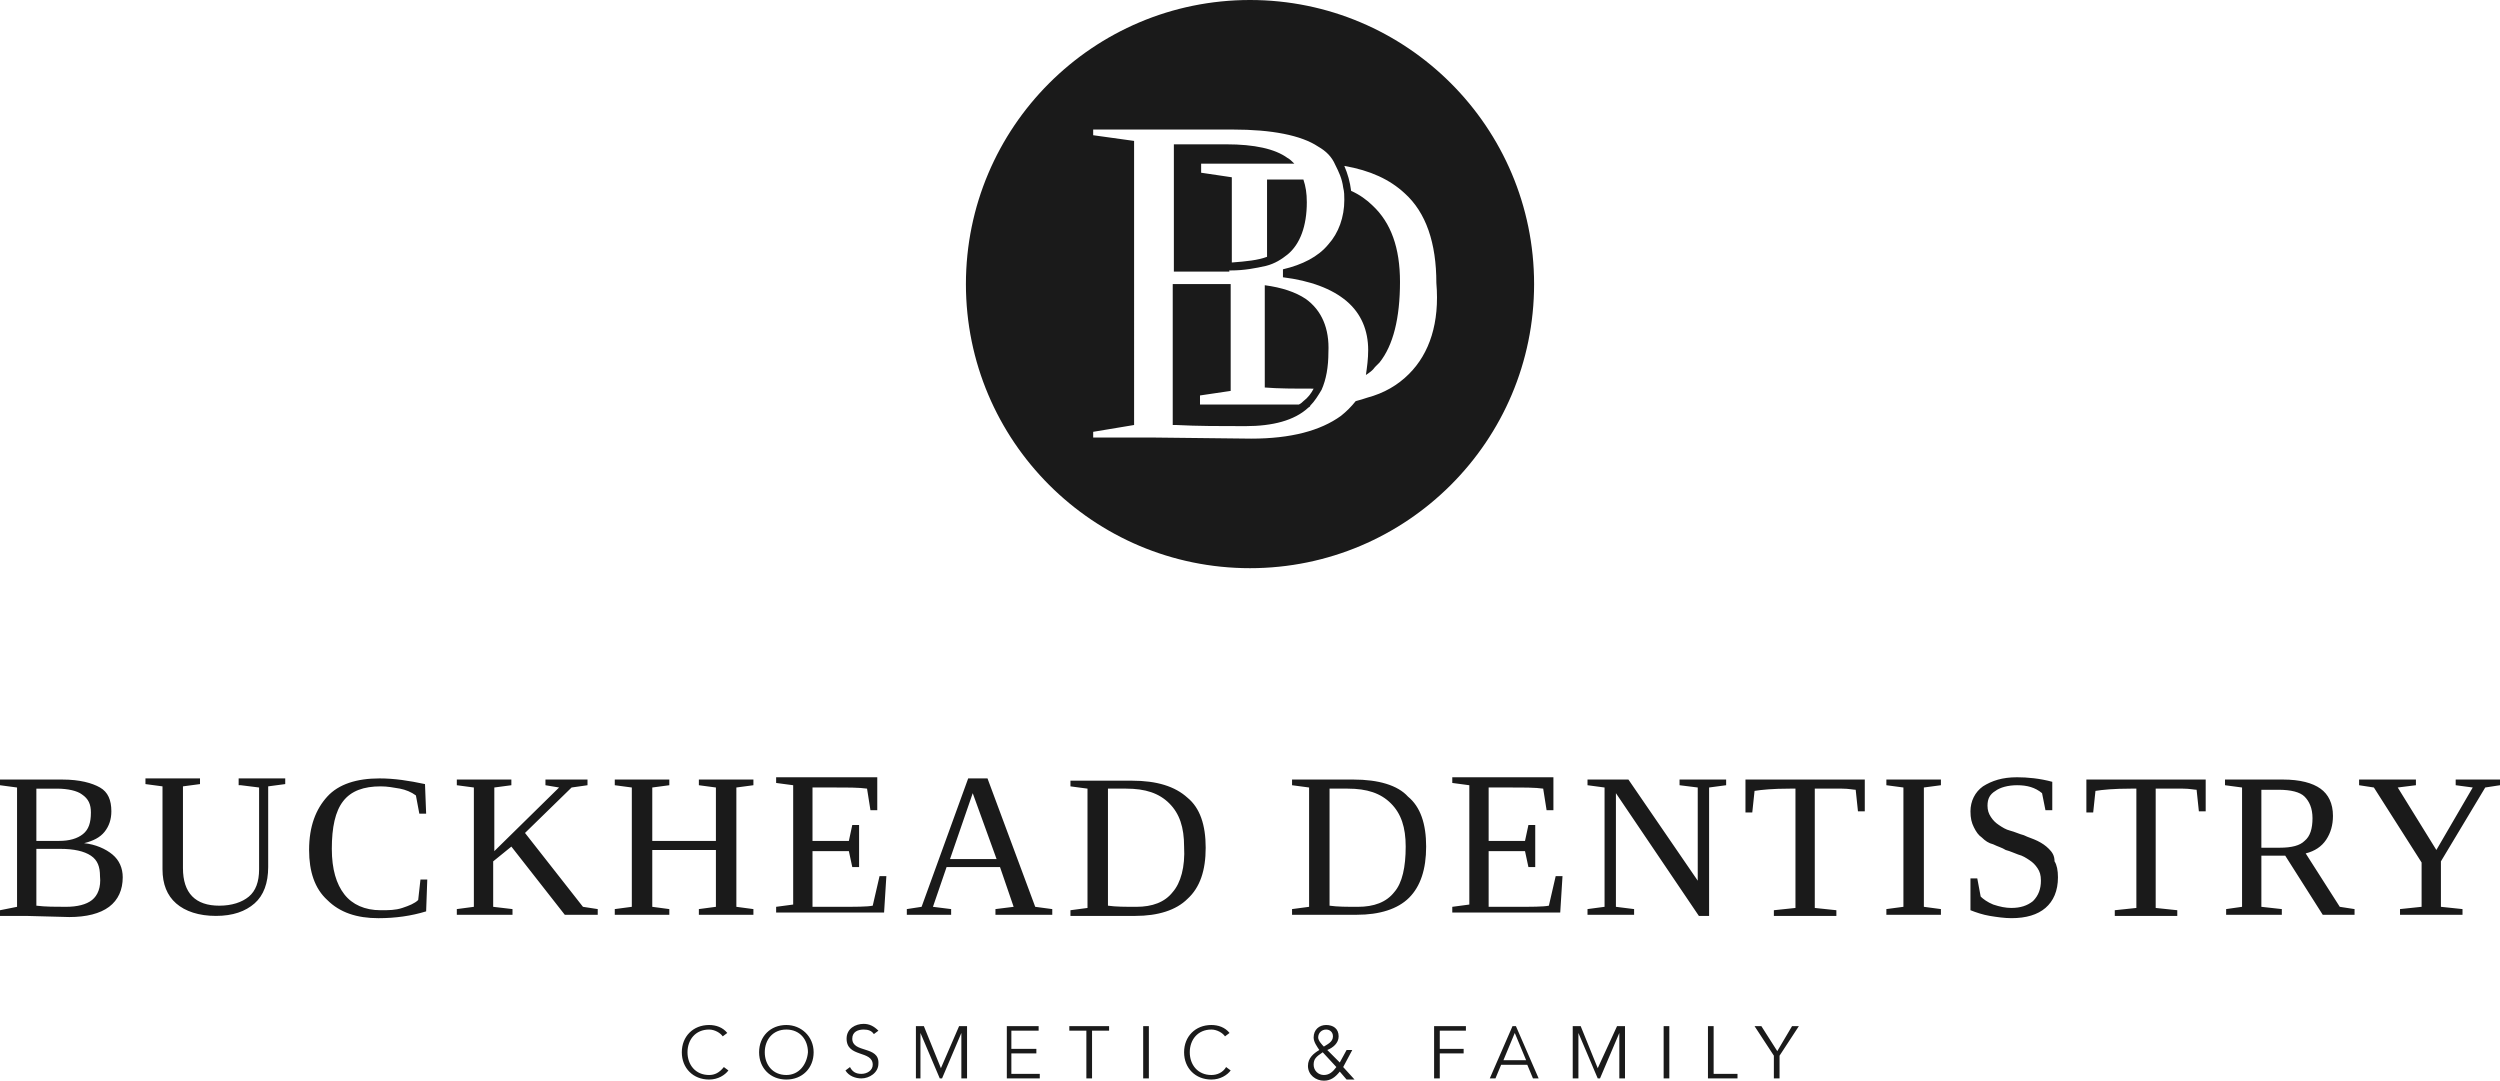 <?xml version="1.0" encoding="UTF-8"?><svg xmlns="http://www.w3.org/2000/svg" width="220" height="95.1" viewBox="0 0 220 95.1"><defs><style>.d{fill:#1a1a1a;fill-rule:evenodd;}</style></defs><g id="a"/><g id="b"><g id="c"><path class="d" d="M7.4,74.2c.8-.2,1.4-.5,1.8-1s.6-1.1,.6-1.8c0-1-.3-1.7-1-2.1s-1.8-.7-3.3-.7H0v.5l1.5,.2v10.5l-1.5,.3v.5H2.3l3.8,.1c1.5,0,2.7-.3,3.5-.9s1.2-1.5,1.2-2.6c0-.8-.3-1.5-.9-2-.6-.5-1.5-.9-2.5-1Zm-4.2-4.8h1.8c1,0,1.8,.2,2.2,.5,.6,.4,.8,.9,.8,1.6,0,.9-.2,1.5-.7,1.9s-1.2,.6-2.1,.6H3.2v-4.6Zm4.9,9.8c-.5,.4-1.3,.6-2.3,.6-.9,0-1.8,0-2.6-.1v-5h2.1c1.2,0,2.1,.2,2.7,.6,.6,.4,.8,1,.8,1.8,.1,1-.2,1.7-.7,2.1Zm13.1-10.1l1.6,.2v7.2c0,1.1-.3,1.9-.9,2.4s-1.5,.8-2.6,.8c-2.1,0-3.2-1.1-3.2-3.3v-7.2l1.5-.2v-.5h-4.8v.5l1.5,.2v7.3c0,1.3,.4,2.3,1.2,3,.8,.7,2,1.1,3.5,1.1s2.6-.4,3.4-1.1,1.2-1.8,1.2-3.2v-7.1l1.5-.2v-.5h-4.1v.6h.2Zm15.6,10.1c-.3,.3-.8,.5-1.4,.7-.6,.2-1.2,.2-1.9,.2-1.4,0-2.5-.5-3.2-1.4s-1.1-2.2-1.1-4c0-1.9,.3-3.3,1-4.2,.7-.9,1.8-1.3,3.3-1.3,.6,0,1.1,.1,1.7,.2,.5,.1,1,.3,1.4,.6l.3,1.6h.6l-.1-2.6c-1.4-.3-2.7-.5-4-.5-2,0-3.6,.5-4.6,1.6s-1.6,2.6-1.6,4.7c0,1.9,.5,3.4,1.6,4.4,1.1,1.1,2.6,1.6,4.5,1.6,1.5,0,2.9-.2,4.2-.6l.1-2.8h-.6l-.2,1.8Zm9.4-5.9l4.1-4,1.4-.2v-.5h-3.7v.5l1.2,.2-5.7,5.6v-5.6l1.5-.2v-.5h-4.8v.5l1.5,.2v10.5l-1.5,.2v.5h4.9v-.5l-1.7-.2v-4l1.6-1.3,4.7,6h2.9v-.5l-1.3-.2-5.1-6.5Zm15.3-4.2l1.5,.2v4.7h-5.6v-4.7l1.5-.2v-.5h-4.8v.5l1.5,.2v10.5l-1.5,.2v.5h4.8v-.5l-1.5-.2v-5h5.6v5l-1.5,.2v.5h4.8v-.5l-1.5-.2v-10.5l1.5-.2v-.5h-4.8v.5Zm15.3,10.6c-.5,.1-1.5,.1-3,.1h-2.3v-4.9h3.2l.3,1.4h.6v-3.7h-.6l-.3,1.4h-3.2v-4.7h1.9c1.3,0,2.2,0,2.9,.1l.3,1.9h.6v-2.9h-8.9v.5l1.5,.2v10.5l-1.5,.2v.5h9.5l.2-3.2h-.6l-.6,2.6Zm10.1-11.2h-1.7l-4.1,11.3-1.3,.2v.5h3.9v-.5l-1.6-.2,1.2-3.5h4.7l1.2,3.5-1.6,.2v.5h5v-.5l-1.5-.2-4.2-11.3Zm-3.3,7.1l2-5.8,2.1,5.8h-4.1Zm22.5-1c0-2-.5-3.5-1.6-4.4-1.1-1-2.7-1.5-4.9-1.5h-5.4v.5l1.5,.2v10.5l-1.5,.2v.5h5.7c2,0,3.6-.5,4.6-1.5,1.1-1,1.6-2.5,1.6-4.5Zm-2.9,3.9c-.7,.9-1.8,1.3-3.2,1.3-1,0-1.8,0-2.5-.1v-10.3h1.6c1.7,0,2.9,.4,3.8,1.3s1.3,2.1,1.3,3.8c.1,1.8-.3,3.2-1,4Zm15.9-9.9h-5.4v.5l1.5,.2v10.5l-1.5,.2v.5h5.7c2,0,3.6-.5,4.6-1.5s1.5-2.5,1.5-4.5-.5-3.5-1.6-4.4c-.9-1-2.6-1.5-4.8-1.5Zm3.6,9.9c-.7,.9-1.8,1.3-3.2,1.3-1,0-1.8,0-2.5-.1v-10.3h1.6c1.7,0,2.9,.4,3.8,1.3s1.3,2.1,1.3,3.8c0,1.8-.3,3.2-1,4Zm13.6,1.2c-.5,.1-1.5,.1-3,.1h-2.3v-4.9h3.2l.3,1.4h.6v-3.7h-.6l-.3,1.4h-3.2v-4.7h1.9c1.3,0,2.2,0,2.9,.1l.3,1.9h.6v-2.9h-8.9v.5l1.5,.2v10.5l-1.5,.2v.5h9.5l.2-3.2h-.6l-.6,2.6Zm14.1-10.4l1.5-.2v-.5h-4.1v.5l1.6,.2v8.2l-6.1-8.9h-3.6v.5l1.5,.2v10.5l-1.5,.2v.5h4.1v-.5l-1.6-.2v-10l7.3,10.8h.9v-11.3h0Zm3.2,2.2h.6l.2-1.9c.6-.1,1.6-.2,3.1-.2h.5v10.5l-1.9,.2v.5h5.5v-.5l-1.9-.2v-10.5h2.4c.6,0,1,.1,1.2,.1l.2,1.9h.6v-2.8h-10.5v2.9h0Zm12.4-2.4l1.5,.2v10.5l-1.5,.2v.5h4.8v-.5l-1.5-.2v-10.5l1.5-.2v-.5h-4.8v.5Zm14.3,5.6c-.3-.3-.6-.5-1-.7s-.8-.3-1.2-.5c-.4-.1-.8-.3-1.2-.4s-.7-.3-1-.5-.5-.4-.7-.7c-.2-.3-.3-.6-.3-1,0-.6,.2-1,.7-1.3,.4-.3,1.1-.5,1.9-.5,.9,0,1.6,.2,2.2,.7l.3,1.5h.6v-2.5c-1.1-.3-2.2-.4-3.1-.4-1.3,0-2.2,.3-3,.8-.7,.5-1.1,1.3-1.1,2.2,0,.6,.1,1,.3,1.4s.4,.7,.7,.9c.3,.3,.6,.5,1,.6,.4,.2,.8,.3,1.1,.5,.4,.1,.8,.3,1.1,.4,.4,.1,.7,.3,1,.5s.5,.4,.7,.7c.2,.3,.3,.6,.3,1.1,0,.7-.2,1.3-.7,1.8-.5,.4-1.1,.6-1.9,.6-.5,0-1-.1-1.6-.3-.5-.2-.9-.5-1.1-.7l-.3-1.6h-.6v2.8c.5,.2,1.1,.4,1.7,.5,.6,.1,1.3,.2,1.9,.2,1.3,0,2.3-.3,3-.9s1.1-1.5,1.1-2.7c0-.6-.1-1.1-.3-1.4,0-.5-.2-.8-.5-1.1Zm3.3-3.2h.6l.2-1.9c.6-.1,1.6-.2,3.1-.2h.5v10.5l-1.9,.2v.5h5.5v-.5l-1.9-.2v-10.5h2.4c.6,0,1,.1,1.2,.1l.2,1.9h.6v-2.8h-10.5v2.9h0Zm19.3,3.6c.8-.2,1.4-.6,1.8-1.2,.4-.6,.6-1.3,.6-2.1,0-1.1-.4-1.9-1.1-2.4-.7-.5-1.8-.8-3.3-.8h-5.1v.5l1.5,.2v10.5l-1.4,.2v.5h4.9v-.5l-1.8-.2v-4.5h2.1l3.3,5.2h2.8v-.5l-1.3-.2-3-4.7Zm-2.3-.5h-1.6v-5.1h1.5c1.1,0,1.9,.2,2.3,.6,.4,.4,.7,1,.7,1.9s-.2,1.6-.7,2c-.4,.4-1.1,.6-2.2,.6Zm15.5-6v.5l1.5,.2-3.2,5.5-3.4-5.5,1.6-.2v-.5h-5v.5l1.3,.2,4.2,6.6v3.9l-1.9,.2v.5h5.5v-.5l-1.9-.2v-4l3.9-6.5,1.3-.2v-.5h-3.9ZM62.4,94.6c-1.2,0-1.9-.9-1.9-2s.7-2,1.9-2c.5,0,1,.3,1.2,.6l.4-.3c-.4-.5-1-.7-1.6-.7-1.4,0-2.4,1-2.4,2.4s1,2.4,2.4,2.4c.8,0,1.4-.4,1.7-.8l-.4-.3c-.4,.5-.8,.7-1.3,.7Zm6.8-4.4c-1.4,0-2.4,1-2.4,2.4s1,2.4,2.4,2.4,2.4-1,2.4-2.4-1.1-2.4-2.4-2.4Zm0,4.4c-1.2,0-1.9-.9-1.9-2s.7-2,1.9-2,1.9,.9,1.9,2c-.1,1.1-.8,2-1.9,2Zm5.8-3.2c0-.6,.5-.8,1-.8,.4,0,.7,.1,.9,.4l.4-.3c-.4-.4-.8-.6-1.3-.6-.7,0-1.5,.4-1.5,1.3,0,1.7,2.3,1,2.3,2.3,0,.5-.5,.8-1,.8s-.8-.2-1-.6l-.4,.3c.3,.5,.9,.7,1.4,.7,.7,0,1.5-.5,1.5-1.3,.1-1.6-2.3-.9-2.3-2.2Zm7.8,2.6l-1.5-3.7h-.7v4.6h.4v-4h0l1.7,4h.2l1.7-4h0v4h.5v-4.6h-.7l-1.6,3.7Zm6.2-1.3h2.2v-.4h-2.2v-1.6h2.4v-.4h-2.8v4.6h2.9v-.4h-2.5v-1.8Zm5.1-2h1.5v4.2h.5v-4.2h1.5v-.4h-3.5v.4Zm6.5,4.2h.5v-4.6h-.5v4.6Zm6-.3c-1.2,0-1.9-.9-1.9-2s.7-2,1.9-2c.5,0,1,.3,1.2,.6l.4-.3c-.4-.5-1-.7-1.6-.7-1.4,0-2.4,1-2.4,2.4s1,2.4,2.4,2.4c.8,0,1.4-.4,1.7-.8l-.4-.3c-.3,.5-.8,.7-1.3,.7Zm12.4-2.2h-.5l-.6,1.1-1.1-1.1c.5-.2,1-.6,1-1.2,0-.7-.5-1-1.1-1s-1.1,.4-1.1,1.1c0,.4,.3,.8,.5,1.1-.5,.3-1,.7-1,1.4,0,.8,.7,1.3,1.4,1.3,.6,0,1-.3,1.4-.8l.6,.7h.7l-1-1.1,.8-1.5Zm-3-1.1c0-.4,.3-.7,.7-.7,.3,0,.6,.2,.6,.6,0,.5-.5,.7-.8,.9-.1-.1-.5-.5-.5-.8Zm.5,3.3c-.5,0-.9-.4-.9-.9s.2-.7,.8-1.1l1.2,1.3c-.3,.4-.6,.7-1.1,.7Zm9.7,.3h.5v-2.2h2.1v-.4h-2.1v-1.6h2.3v-.4h-2.8v4.6Zm6.9-4.6l-2,4.6h.5l.5-1.2h2.3l.5,1.2h.5l-2-4.6h-.3Zm-.8,3l1-2.4,1,2.4h-2Zm8.3,.7l-1.5-3.7h-.7v4.6h.5v-4h0l1.7,4h.2l1.7-4h0v4h.5v-4.6h-.7l-1.7,3.7Zm5.8,.9h.5v-4.6h-.5v4.6Zm4.4-4.6h-.5v4.6h2.6v-.4h-2.1v-4.2Zm5.6,2.2l-1.4-2.2h-.6l1.7,2.6v2h.5v-2l1.7-2.6h-.6l-1.3,2.2ZM114.9,26.3c-.9-.6-2.1-1-3.6-1.2v9c1.2,.1,2.6,.1,4.3,.1-.2,.4-.5,.8-.9,1.1-.1,.1-.2,.2-.4,.3h-8.7v-.8l2.7-.4v-9.4h-5.1v12.4h.3c1.9,.1,3.9,.1,6.1,.1,2.4,0,4.3-.5,5.5-1.6,.1-.1,.2-.1,.2-.2,.4-.4,.7-.9,1-1.4,.4-.9,.6-2,.6-3.3,.1-2.1-.6-3.7-2-4.7Zm20.1-1.3c0-13.8-11.2-25-25-25s-25,11.2-25,25,11.2,25,25,25,25-11.2,25-25Zm-11,7.9c-1,1-2.2,1.7-3.7,2.1-.3,.1-.6,.2-1,.3-.4,.5-.8,.9-1.3,1.3-1.8,1.3-4.4,2-7.9,2l-8.9-.1h-5v-.5l3.6-.6V12.4l-3.6-.5v-.5h12.3c3.4,0,6,.5,7.5,1.5,.7,.4,1.2,.9,1.5,1.6,.3,.6,.6,1.2,.7,2,.1,.4,.1,.7,.1,1.1,0,1.5-.5,2.9-1.4,3.9-.9,1.1-2.3,1.8-4,2.2v.7c2.4,.3,4.3,1,5.6,2.1,1.3,1.1,1.9,2.6,1.9,4.3,0,.8-.1,1.5-.2,2.2,.3-.2,.6-.4,.8-.7h0l.4-.4c1.2-1.5,1.8-3.9,1.8-7.1,0-3-.8-5.2-2.4-6.7-.5-.5-1.2-1-1.9-1.3-.1-.8-.3-1.5-.6-2.2,2.3,.4,4,1.2,5.3,2.4,1.9,1.7,2.8,4.4,2.8,7.9,.3,3.5-.6,6.2-2.4,8Zm-15.7-9.1c1.2,0,2.2-.2,3.1-.4,.8-.2,1.4-.6,1.9-1,1.1-.9,1.7-2.5,1.7-4.6,0-.8-.1-1.4-.3-2h-3.2v6.8c-.8,.3-1.8,.4-3.1,.5v-7.5l-2.7-.4v-.8h8.2c-.2-.2-.4-.4-.6-.5-1.1-.8-2.9-1.2-5.4-1.2h-4.6v11.2h4.9c-.1-.1,0-.1,.1-.1Z"/></g></g></svg>